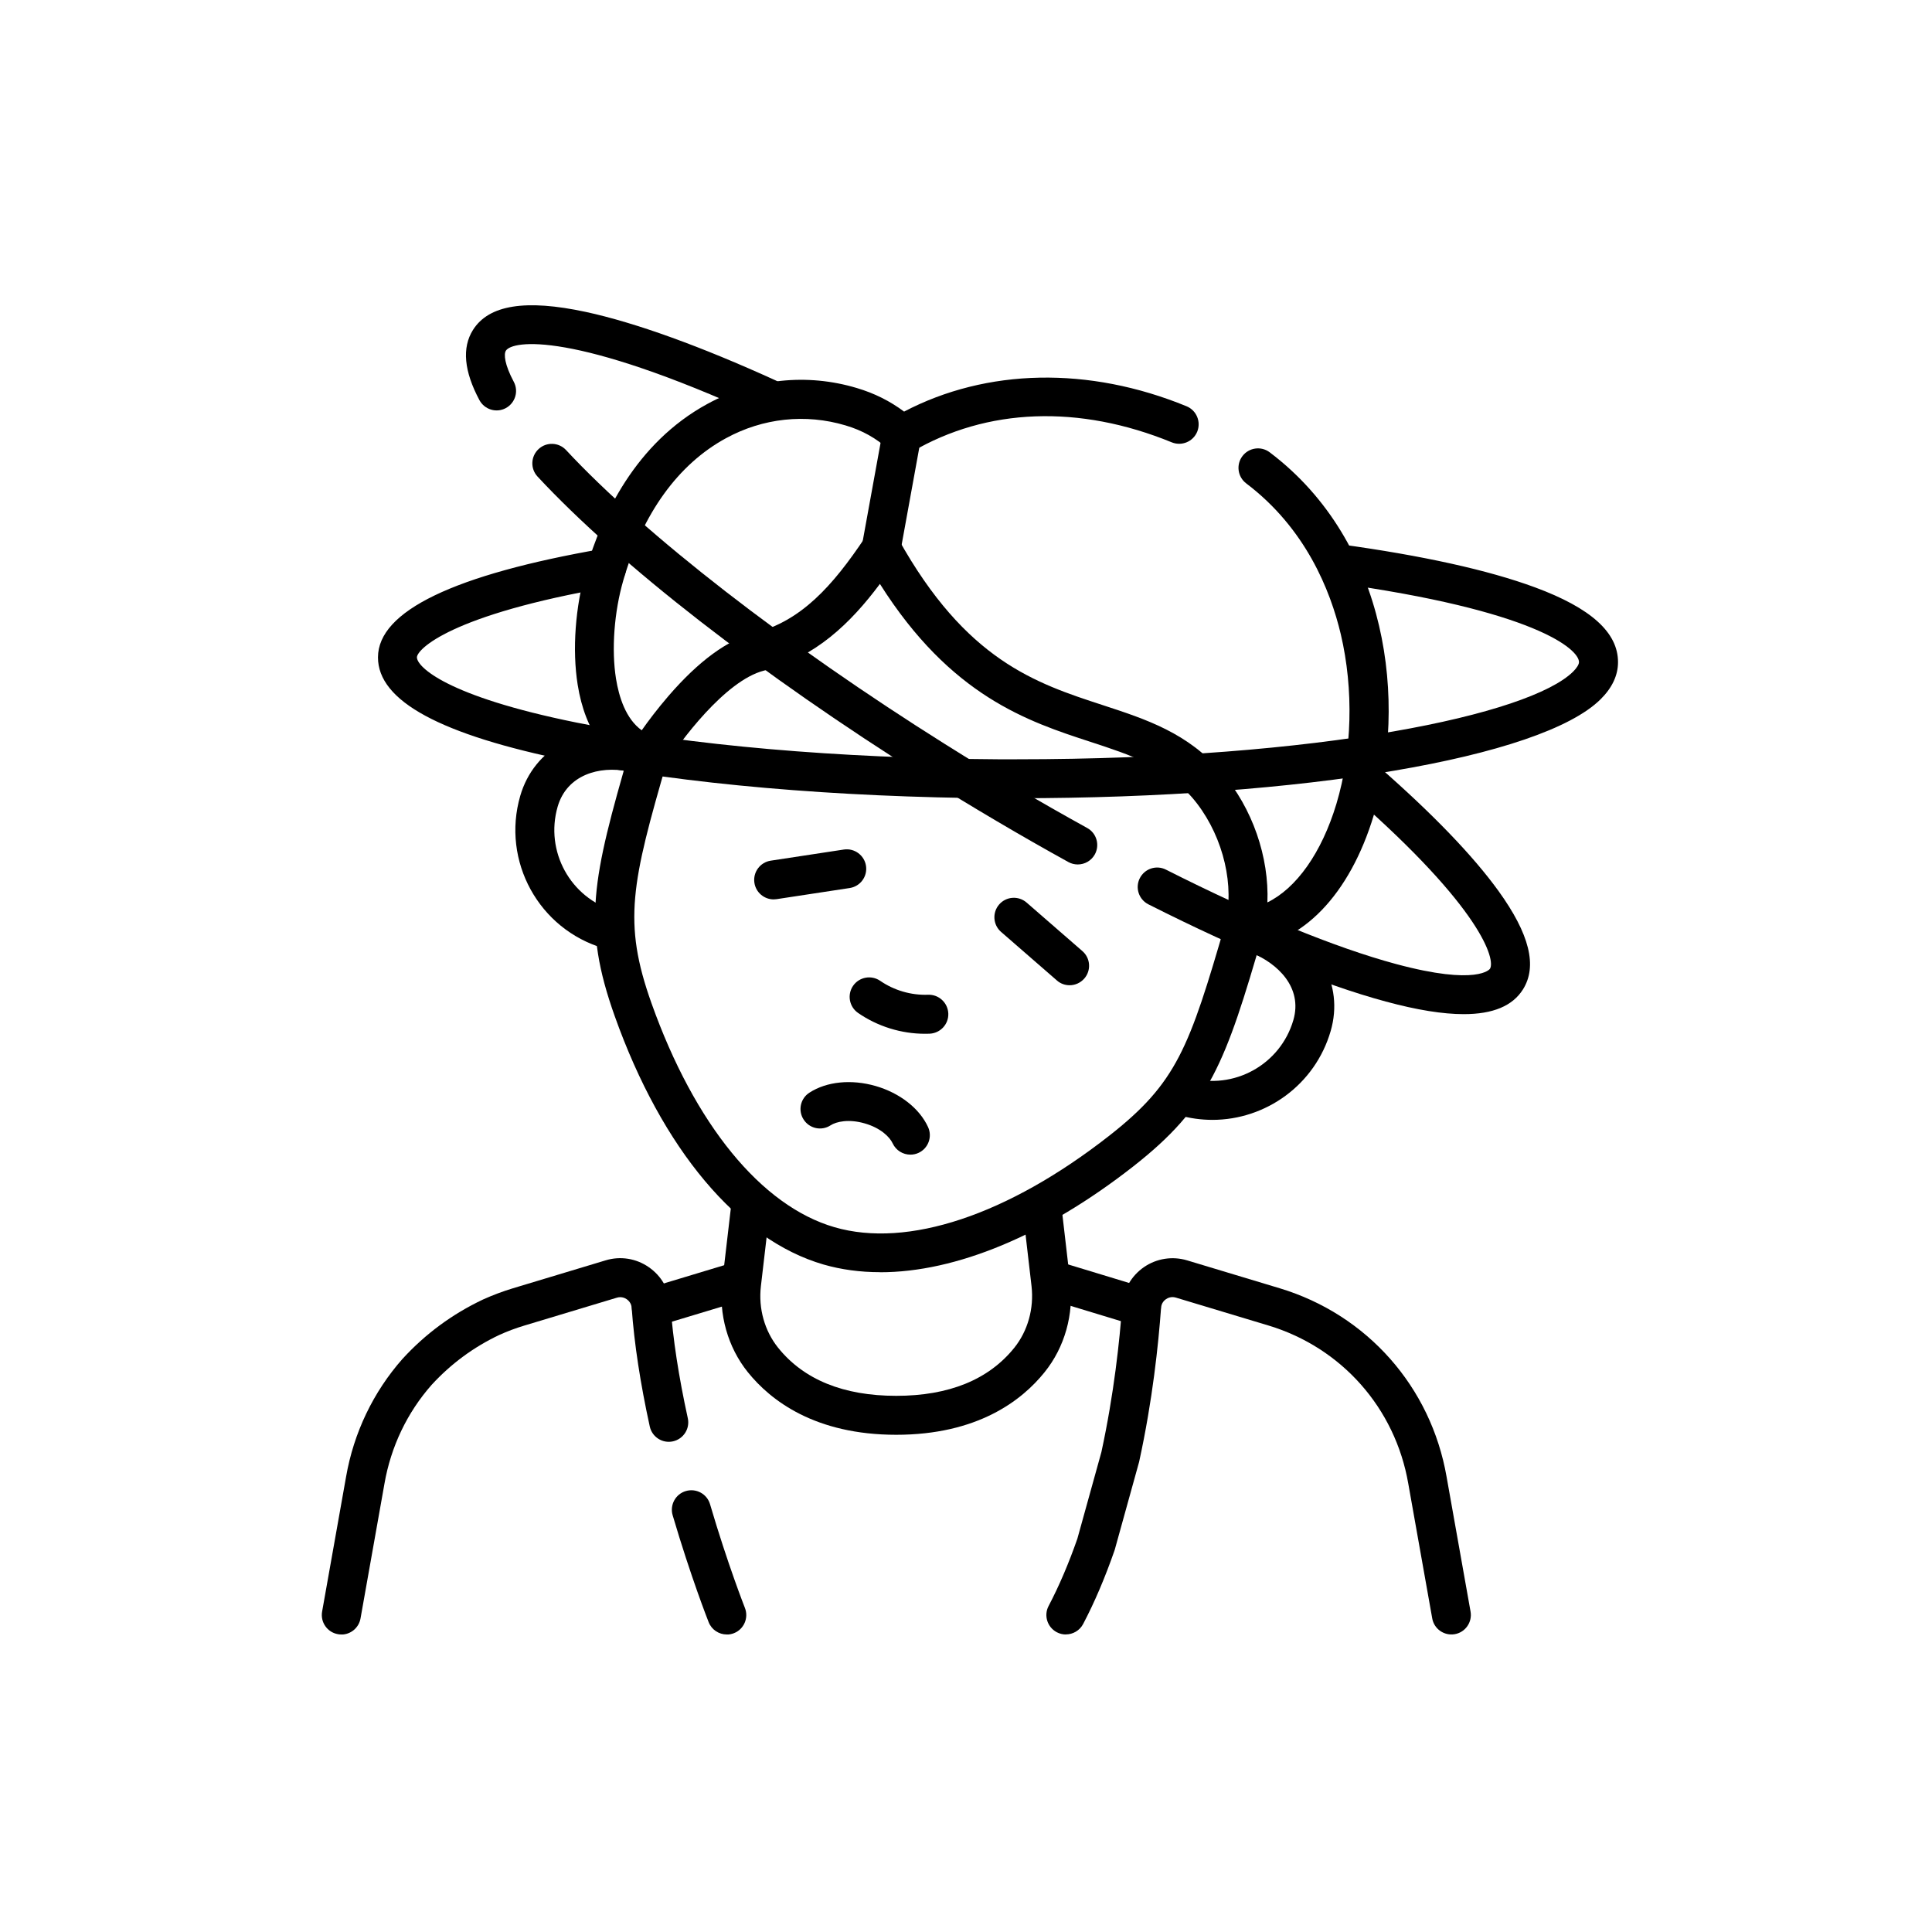 <?xml version="1.0" encoding="UTF-8"?> <svg xmlns="http://www.w3.org/2000/svg" xmlns:xlink="http://www.w3.org/1999/xlink" id="_Слой_2" data-name="Слой 2" viewBox="0 0 250 250"><defs><style> .cls-1 { fill: none; } .cls-2 { fill: #fff; } .cls-3 { clip-path: url(#clippath); } </style><clipPath id="clippath"><rect class="cls-1" x="39.5" y="39.5" width="172" height="172"></rect></clipPath></defs><g id="_Слой_1-2" data-name="Слой 1"><g><rect class="cls-2" width="250" height="250"></rect><g class="cls-3"><g><path d="M78.86,122.82c-.23,0-.47-.03-.7-.1-8.43-2.45-13.29-11.3-10.84-19.74,1.78-6.12,7.86-9.46,14.8-8.13l2.19.33c1.38.21,2.32,1.49,2.11,2.87-.21,1.38-1.5,2.32-2.87,2.11l-2.24-.34s-.07-.01-.1-.02c-3.64-.71-7.85.44-9.05,4.58-1.67,5.77,1.65,11.83,7.41,13.5,1.34.39,2.11,1.79,1.72,3.12-.32,1.1-1.33,1.82-2.42,1.82Z"></path><path d="M156.89,144.91c-1.46,0-2.95-.2-4.42-.63-1.34-.39-2.11-1.79-1.72-3.12.39-1.34,1.79-2.1,3.12-1.72,5.76,1.67,11.81-1.67,13.49-7.44,1.24-4.26-2.09-7.33-5.32-8.67-.02,0-.03-.01-.05-.02l-2.02-.89c-1.27-.56-1.85-2.05-1.29-3.32.56-1.27,2.05-1.85,3.32-1.29l1.99.88c6.65,2.77,9.95,8.69,8.2,14.72-2.02,6.97-8.4,11.5-15.31,11.5Z"></path><path d="M113.88,164.62c-2.57,0-5.02-.33-7.31-.99-11.04-3.2-20.89-14.92-27.02-32.13-4.24-11.9-2.9-17.77,1.96-34.53.39-1.34,1.79-2.11,3.12-1.72,1.34.39,2.11,1.79,1.72,3.12-4.62,15.91-5.78,20.96-2.05,31.44,5.58,15.68,14.21,26.24,23.68,28.99,9.46,2.75,22.41-1.56,35.52-11.81,8.79-6.88,10.38-11.39,15.08-27.56.39-1.34,1.79-2.1,3.12-1.72,1.34.39,2.11,1.79,1.72,3.12-4.84,16.69-6.85,22.33-16.81,30.13-11.4,8.92-22.93,13.67-32.71,13.67Z"></path><path d="M84.28,171.71c-1.08,0-2.08-.7-2.41-1.79-.4-1.33.35-2.74,1.69-3.14l11.6-3.5c1.33-.4,2.74.35,3.14,1.69.4,1.33-.35,2.74-1.69,3.14l-11.6,3.5c-.24.07-.49.11-.73.11Z"></path><path d="M147.7,171.65c-.24,0-.49-.04-.73-.11l-11.29-3.43c-1.33-.4-2.08-1.81-1.68-3.14.4-1.33,1.81-2.08,3.14-1.68l11.29,3.43c1.33.4,2.08,1.81,1.68,3.14-.33,1.09-1.33,1.79-2.41,1.79Z"></path><path d="M115.98,185.66c-10.49,0-16.24-4.41-19.21-8.1-2.59-3.22-3.8-7.49-3.31-11.71l1.18-10.1c.16-1.38,1.42-2.37,2.79-2.21,1.38.16,2.37,1.41,2.21,2.79l-1.18,10.1c-.34,2.89.48,5.79,2.23,7.97,3.32,4.13,8.46,6.22,15.28,6.22s11.96-2.09,15.28-6.22c1.75-2.18,2.56-5.08,2.23-7.97l-1.13-9.74c-.16-1.38.83-2.63,2.21-2.79,1.38-.16,2.63.83,2.79,2.21l1.13,9.74c.49,4.22-.71,8.49-3.31,11.71-2.97,3.7-8.72,8.1-19.21,8.1Z"></path><path d="M160.98,122.64c-.74,0-1.44-.32-1.92-.89-.51-.61-.71-1.43-.53-2.2l.04-.15c.02-.06.04-.16.15-.73.96-5.04-.83-11.25-4.44-15.45-3.49-4.06-7.97-5.52-13.16-7.22-8.12-2.65-18.08-5.91-27.26-20.44-3.77,5.05-8.35,9.52-15.01,11.22-5.02,1.28-10.92,9.26-12.77,12.22-.6.96-1.76,1.4-2.84,1.09-4.5-1.31-7.52-5.39-8.49-11.49-.72-4.52-.31-10.1,1.09-14.94,2.02-6.95,6.38-16.31,15.69-21.39,5.99-3.27,12.86-4,19.34-2.06,2.29.68,4.3,1.69,6.12,3.05,10.69-5.6,23.9-5.88,36.55-.69,1.29.53,1.9,2,1.38,3.29-.53,1.29-2,1.9-3.29,1.38-11.98-4.91-23.93-4.47-33.65,1.24-.95.56-2.16.43-2.98-.31-1.6-1.46-3.42-2.48-5.58-3.12-5.19-1.55-10.69-.96-15.49,1.66-6.17,3.36-10.76,9.71-13.27,18.37-1.19,4.1-1.55,8.98-.95,12.74.38,2.35,1.26,5.2,3.33,6.68.82-1.17,2.02-2.77,3.46-4.44,3.9-4.52,7.64-7.26,11.1-8.14,6.06-1.55,10.12-6.06,14.34-12.37.49-.73,1.32-1.15,2.2-1.11.88.04,1.67.53,2.1,1.29,8.76,15.73,17.75,18.67,26.45,21.51,5.66,1.85,11.01,3.6,15.41,8.72,3.97,4.62,6.14,10.96,5.9,16.81,3.75-1.83,7.02-6.41,8.93-12.75,2.04-6.8,2.25-14.8.57-21.94-1.35-5.7-4.56-13.72-12.24-19.53-1.11-.84-1.33-2.42-.49-3.53.84-1.11,2.42-1.33,3.53-.49,15.44,11.66,17.8,32.51,13.47,46.94-3.1,10.3-9.3,16.73-16.61,17.19-.05,0-.11,0-.16,0Z"></path><path d="M94.04,211.5c-1,0-1.95-.6-2.34-1.59-.09-.23-2.3-5.83-4.66-13.84-.39-1.33.37-2.74,1.71-3.13,1.34-.39,2.74.37,3.13,1.71,2.29,7.79,4.49,13.35,4.51,13.41.51,1.29-.12,2.76-1.41,3.27-.3.12-.62.18-.93.18Z"></path><path d="M44.16,211.5c-.15,0-.29-.01-.44-.04-1.37-.24-2.28-1.55-2.04-2.92l3.1-17.44c.99-5.7,3.52-10.98,7.31-15.27,0-.01.02-.02.03-.03,2.93-3.2,6.41-5.76,10.33-7.62.01,0,.03-.01.04-.02,1.26-.57,2.57-1.06,3.89-1.46l11.98-3.61c1.91-.58,3.95-.26,5.59.88,1.64,1.13,2.67,2.92,2.81,4.92.31,4.36,1.07,9.28,2.24,14.62.3,1.36-.56,2.7-1.92,3-1.36.3-2.7-.56-3-1.92-1.22-5.57-2.01-10.74-2.34-15.34-.04-.63-.42-.97-.64-1.13-.22-.15-.68-.38-1.28-.2l-11.98,3.61c-1.1.33-2.2.74-3.25,1.22-3.32,1.57-6.25,3.74-8.73,6.44-3.17,3.59-5.28,8.01-6.11,12.79l-3.1,17.45c-.22,1.22-1.28,2.08-2.48,2.08Z"></path><path d="M137.92,211.5c-.39,0-.79-.09-1.17-.29-1.23-.65-1.71-2.17-1.06-3.4,1.36-2.59,2.61-5.52,3.72-8.7l3.11-11.21c1.63-7.52,2.37-14.49,2.69-19.01.14-1.99,1.17-3.78,2.81-4.92,1.64-1.13,3.68-1.45,5.59-.88l11.98,3.61c11.31,3.41,19.58,12.76,21.6,24.41l3.1,17.43c.24,1.37-.67,2.68-2.04,2.92-1.37.24-2.68-.67-2.92-2.04l-3.1-17.44c-1.69-9.77-8.62-17.6-18.09-20.46l-11.98-3.61c-.6-.18-1.06.05-1.28.2-.22.15-.6.5-.64,1.13-.34,4.7-1.1,11.95-2.81,19.79-.01.05-.02.09-.03.14l-3.15,11.36c-.01.05-.03.1-.05.15-1.2,3.44-2.55,6.63-4.04,9.46-.45.86-1.33,1.35-2.23,1.35Z"></path><path d="M114.03,73.45c-.15,0-.3-.01-.45-.04-1.37-.25-2.28-1.56-2.03-2.93l2.66-14.63c.25-1.37,1.56-2.28,2.93-2.03,1.37.25,2.28,1.56,2.03,2.93l-2.66,14.63c-.22,1.22-1.28,2.07-2.48,2.07Z"></path><path d="M119.69,133.77c-3.07,0-6.13-.95-8.66-2.7-1.14-.79-1.43-2.36-.64-3.51.79-1.14,2.36-1.43,3.51-.64,1.8,1.24,4,1.88,6.19,1.8,1.39-.05,2.56,1.03,2.62,2.42.06,1.39-1.03,2.56-2.42,2.62-.2,0-.4.01-.59.01Z"></path><path d="M138.41,127.49c-.59,0-1.18-.2-1.65-.62l-7.22-6.28c-1.05-.91-1.16-2.5-.25-3.55.91-1.05,2.5-1.16,3.55-.25l7.22,6.28c1.05.91,1.16,2.5.25,3.55-.5.57-1.2.87-1.9.87Z"></path><path d="M100.11,116.38c-1.22,0-2.3-.89-2.49-2.14-.21-1.38.74-2.66,2.11-2.87l9.46-1.44c1.37-.21,2.66.74,2.87,2.11.21,1.38-.74,2.66-2.11,2.87l-9.46,1.44c-.13.02-.26.03-.38.03Z"></path><path d="M117.8,149.41c-.95,0-1.86-.54-2.29-1.46-.38-.82-1.55-1.99-3.61-2.58-2.06-.6-3.68-.24-4.43.25-1.17.76-2.73.42-3.48-.75-.76-1.17-.42-2.73.75-3.48,2.24-1.45,5.44-1.76,8.57-.86,3.13.91,5.67,2.89,6.78,5.31.58,1.26.03,2.76-1.23,3.34-.34.16-.7.23-1.05.23Z"></path><path d="M131.53,103.3c-.82,0-1.65,0-2.47,0-20.93-.13-40.61-1.85-55.41-4.84-16.67-3.37-24.76-7.76-24.74-13.41.02-5.97,9.83-10.7,29.16-14.05,1.37-.24,2.68.68,2.91,2.05.24,1.37-.68,2.68-2.05,2.91-20.73,3.59-24.98,8.09-24.98,9.1,0,1.19,3.7,5.02,20.7,8.45,14.49,2.93,33.83,4.62,54.44,4.74.84,0,1.69,0,2.52,0,39.31,0,66.32-5.78,71.95-11.34.48-.48.76-.93.76-1.24,0-1.65-5.66-6.7-31.64-10.26-1.38-.19-2.34-1.46-2.15-2.84.19-1.38,1.47-2.34,2.84-2.15,10.71,1.47,19.21,3.35,25.25,5.58,7.25,2.68,10.76,5.85,10.75,9.69,0,1.71-.77,3.33-2.26,4.8-7.68,7.6-38.56,12.8-75.57,12.8Z"></path><path d="M99.37,54.07c-.35,0-.71-.07-1.05-.23-24.21-11.07-32.03-9.78-32.86-8.46-.28.45-.18,1.77,1.02,4.02.66,1.23.19,2.75-1.03,3.41-1.23.66-2.75.19-3.41-1.03-2-3.74-2.28-6.79-.84-9.08,2.04-3.25,6.81-4.01,14.59-2.34,6.41,1.38,14.92,4.46,24.63,8.89,1.27.58,1.82,2.07,1.24,3.34-.42.93-1.34,1.47-2.29,1.47Z"></path><path d="M139.46,111.86c-.41,0-.83-.1-1.21-.31-6.14-3.39-12.41-7.09-18.64-10.99-21.21-13.32-39.46-27.5-50.05-38.89-.95-1.02-.89-2.61.13-3.56,1.02-.95,2.61-.89,3.56.13,10.16,10.92,28.49,25.15,49.04,38.05,6.14,3.86,12.33,7.51,18.39,10.85,1.22.67,1.66,2.2.99,3.42-.46.83-1.32,1.3-2.21,1.3Z"></path><path d="M189.41,131.23c-2.71,0-6.07-.54-10.09-1.63-8.16-2.2-18.78-6.55-30.72-12.58-1.24-.63-1.74-2.14-1.11-3.38.63-1.24,2.14-1.74,3.38-1.11,11.64,5.88,21.93,10.1,29.76,12.21,10.62,2.86,12.16.64,12.17.62.72-1.15-.98-7.72-17.71-22.36-1.05-.92-1.15-2.51-.24-3.56s2.51-1.15,3.56-.24c6.98,6.11,12.2,11.53,15.5,16.1,4.01,5.56,5.05,9.72,3.16,12.73-1.34,2.13-3.87,3.2-7.66,3.2Z"></path></g></g></g></g></svg> 